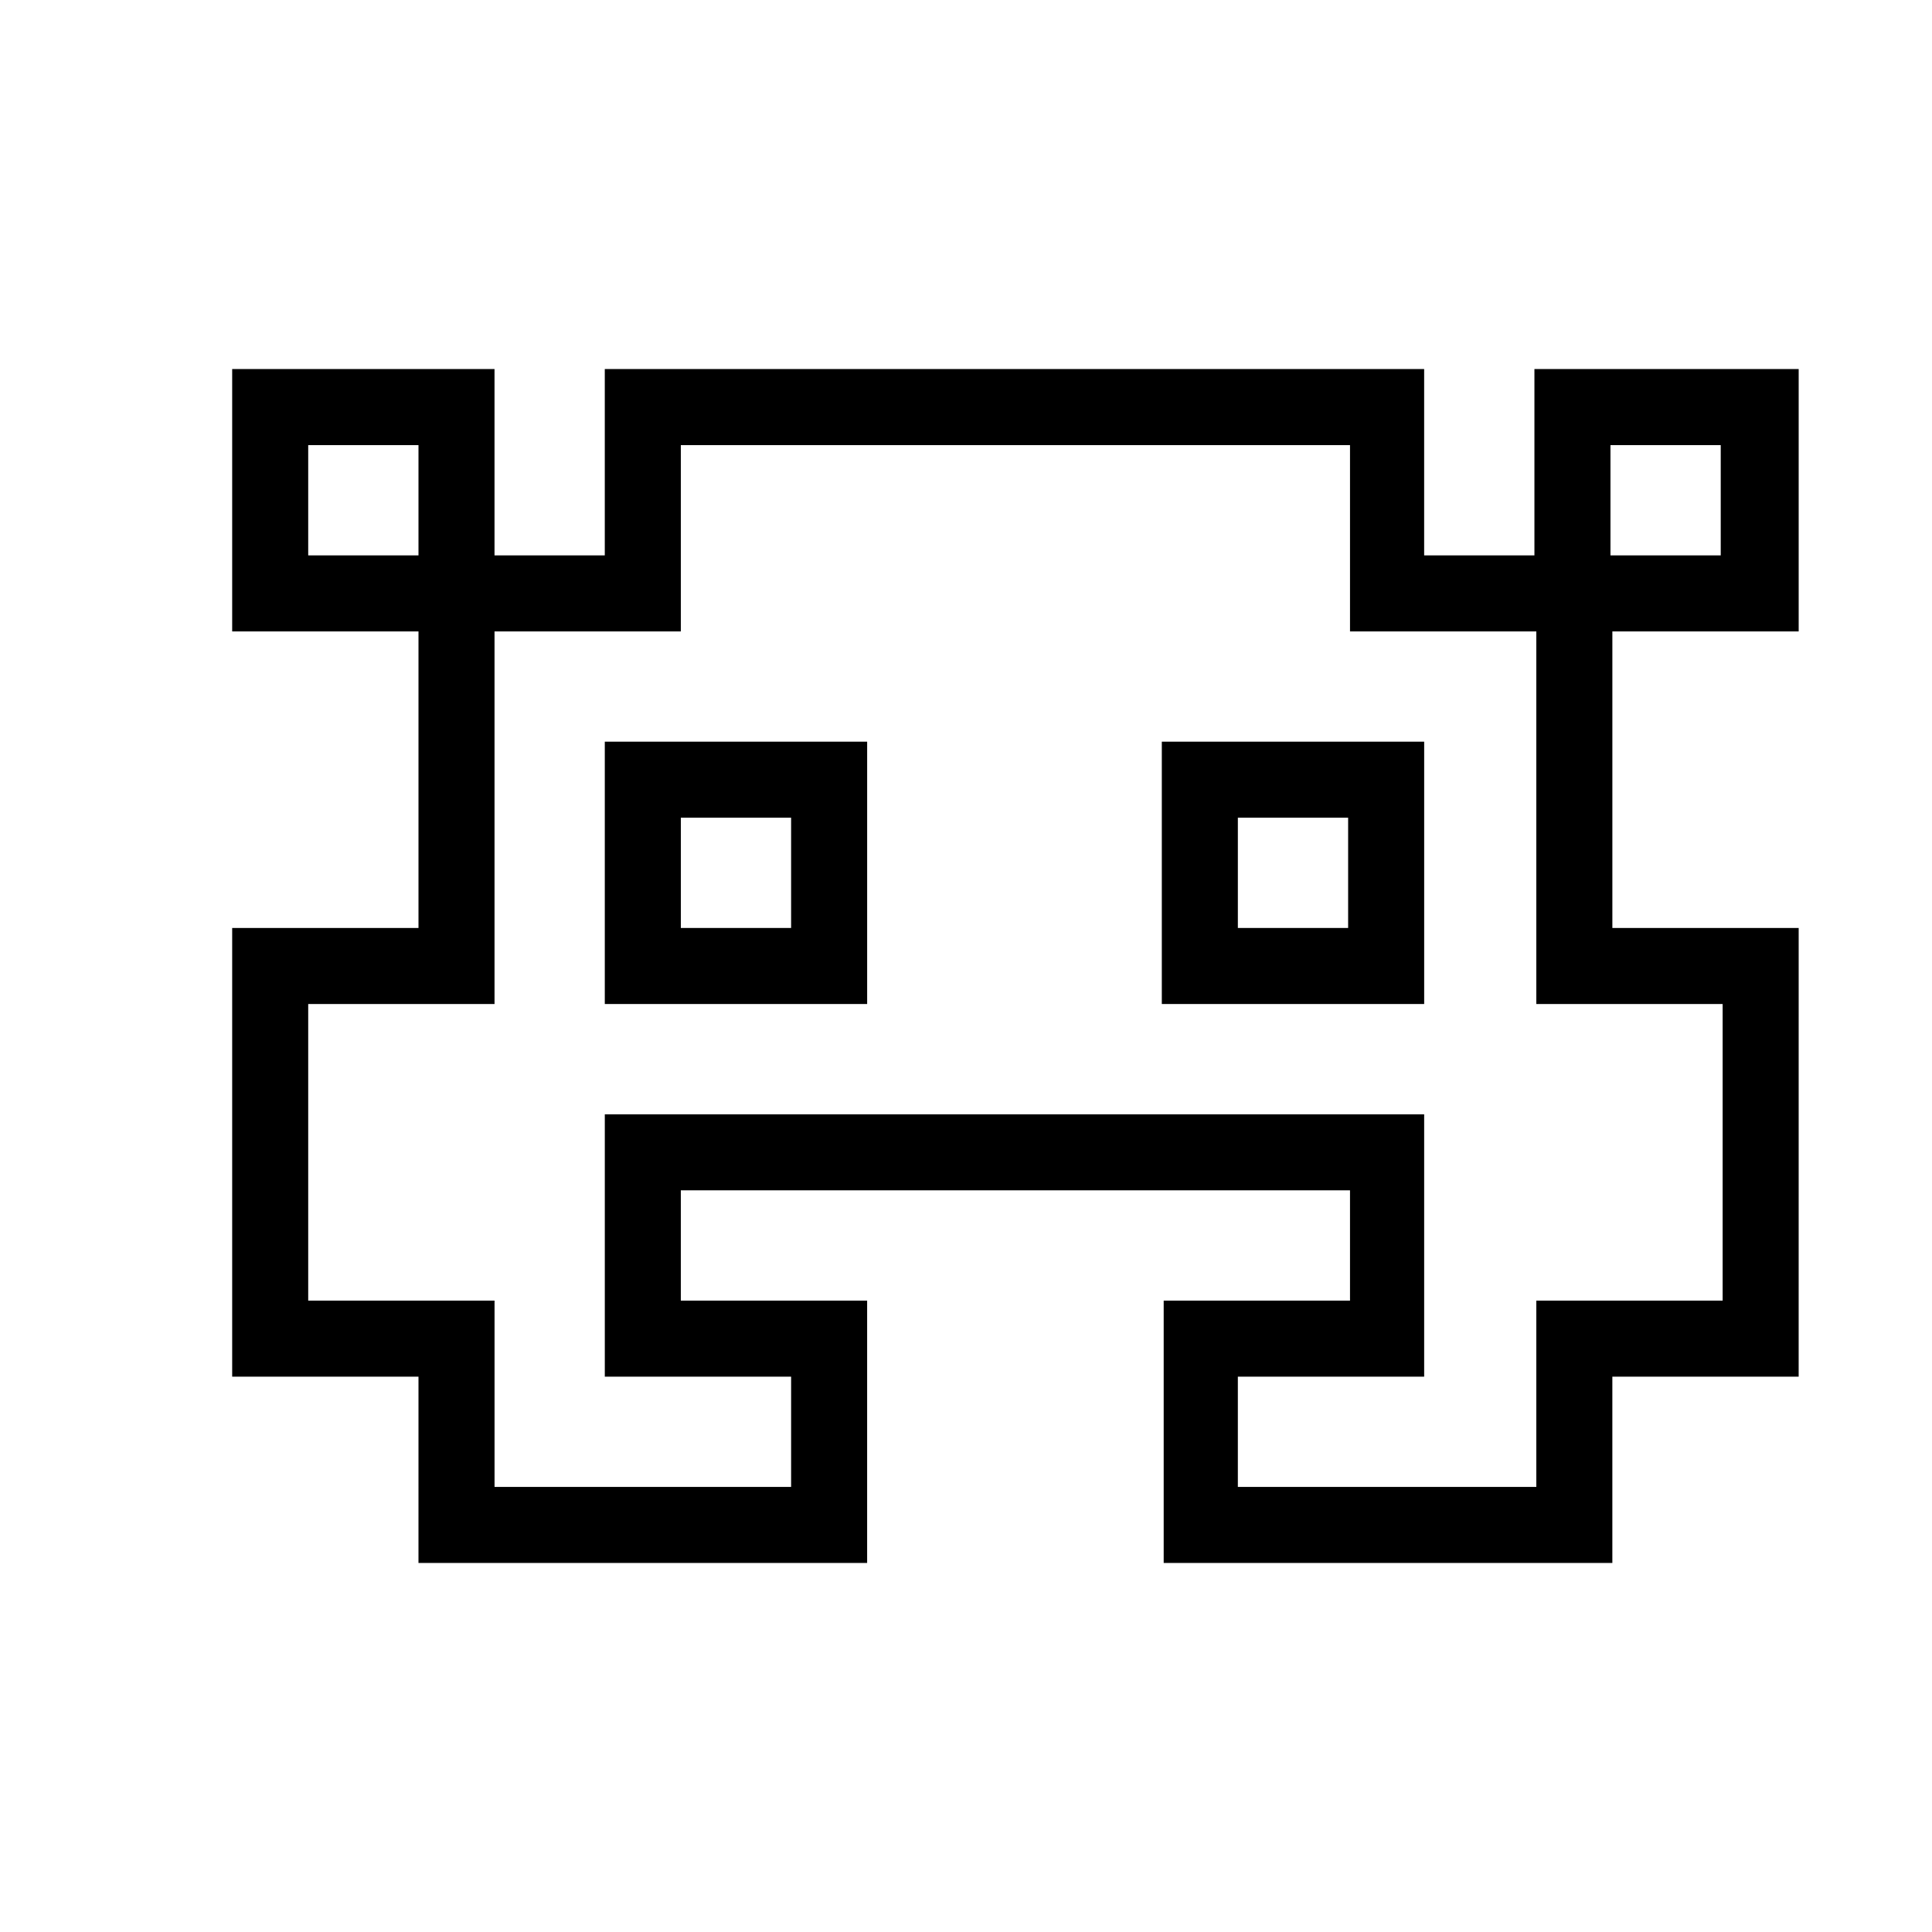 <?xml version="1.0" encoding="UTF-8"?>
<!-- Uploaded to: ICON Repo, www.iconrepo.com, Generator: ICON Repo Mixer Tools -->
<svg fill="#000000" width="800px" height="800px" version="1.1" viewBox="144 144 512 512" xmlns="http://www.w3.org/2000/svg">
 <g>
  <path d="m373.3 340.55h-69.023v69.523h69.527v-69.523zm-20.152 49.371h-28.719v-29.223h29.223v29.223z"/>
  <path d="m521.42 340.55h-69.527v69.523h69.527zm-20.152 49.371h-29.223v-29.223h29.223z"/>
  <path d="m254.9 558.2h118.9v-69.527h-49.375v-29.223h177.34v29.223h-49.375v69.527h118.9v-49.375h49.375l0.004-118.9h-49.375v-78.594h49.375v-69.527h-70.031v49.375h-29.223v-49.375h-217.14v49.375h-29.223v-49.375h-69.523v69.527h49.375v78.594h-49.375v118.9h49.375zm315.89-296.24h29.223v29.223h-29.223zm-345.11 29.223v-29.223h29.223v29.223zm0 197.49v-78.594h49.375v-98.746h49.371v-49.375h177.34v49.375h49.375v98.746h49.375v78.594h-49.375v49.375h-79.098v-29.223h49.375v-69.523h-217.14v69.527h49.375v29.223l-78.594-0.004v-49.375z"/>
 </g>
</svg>